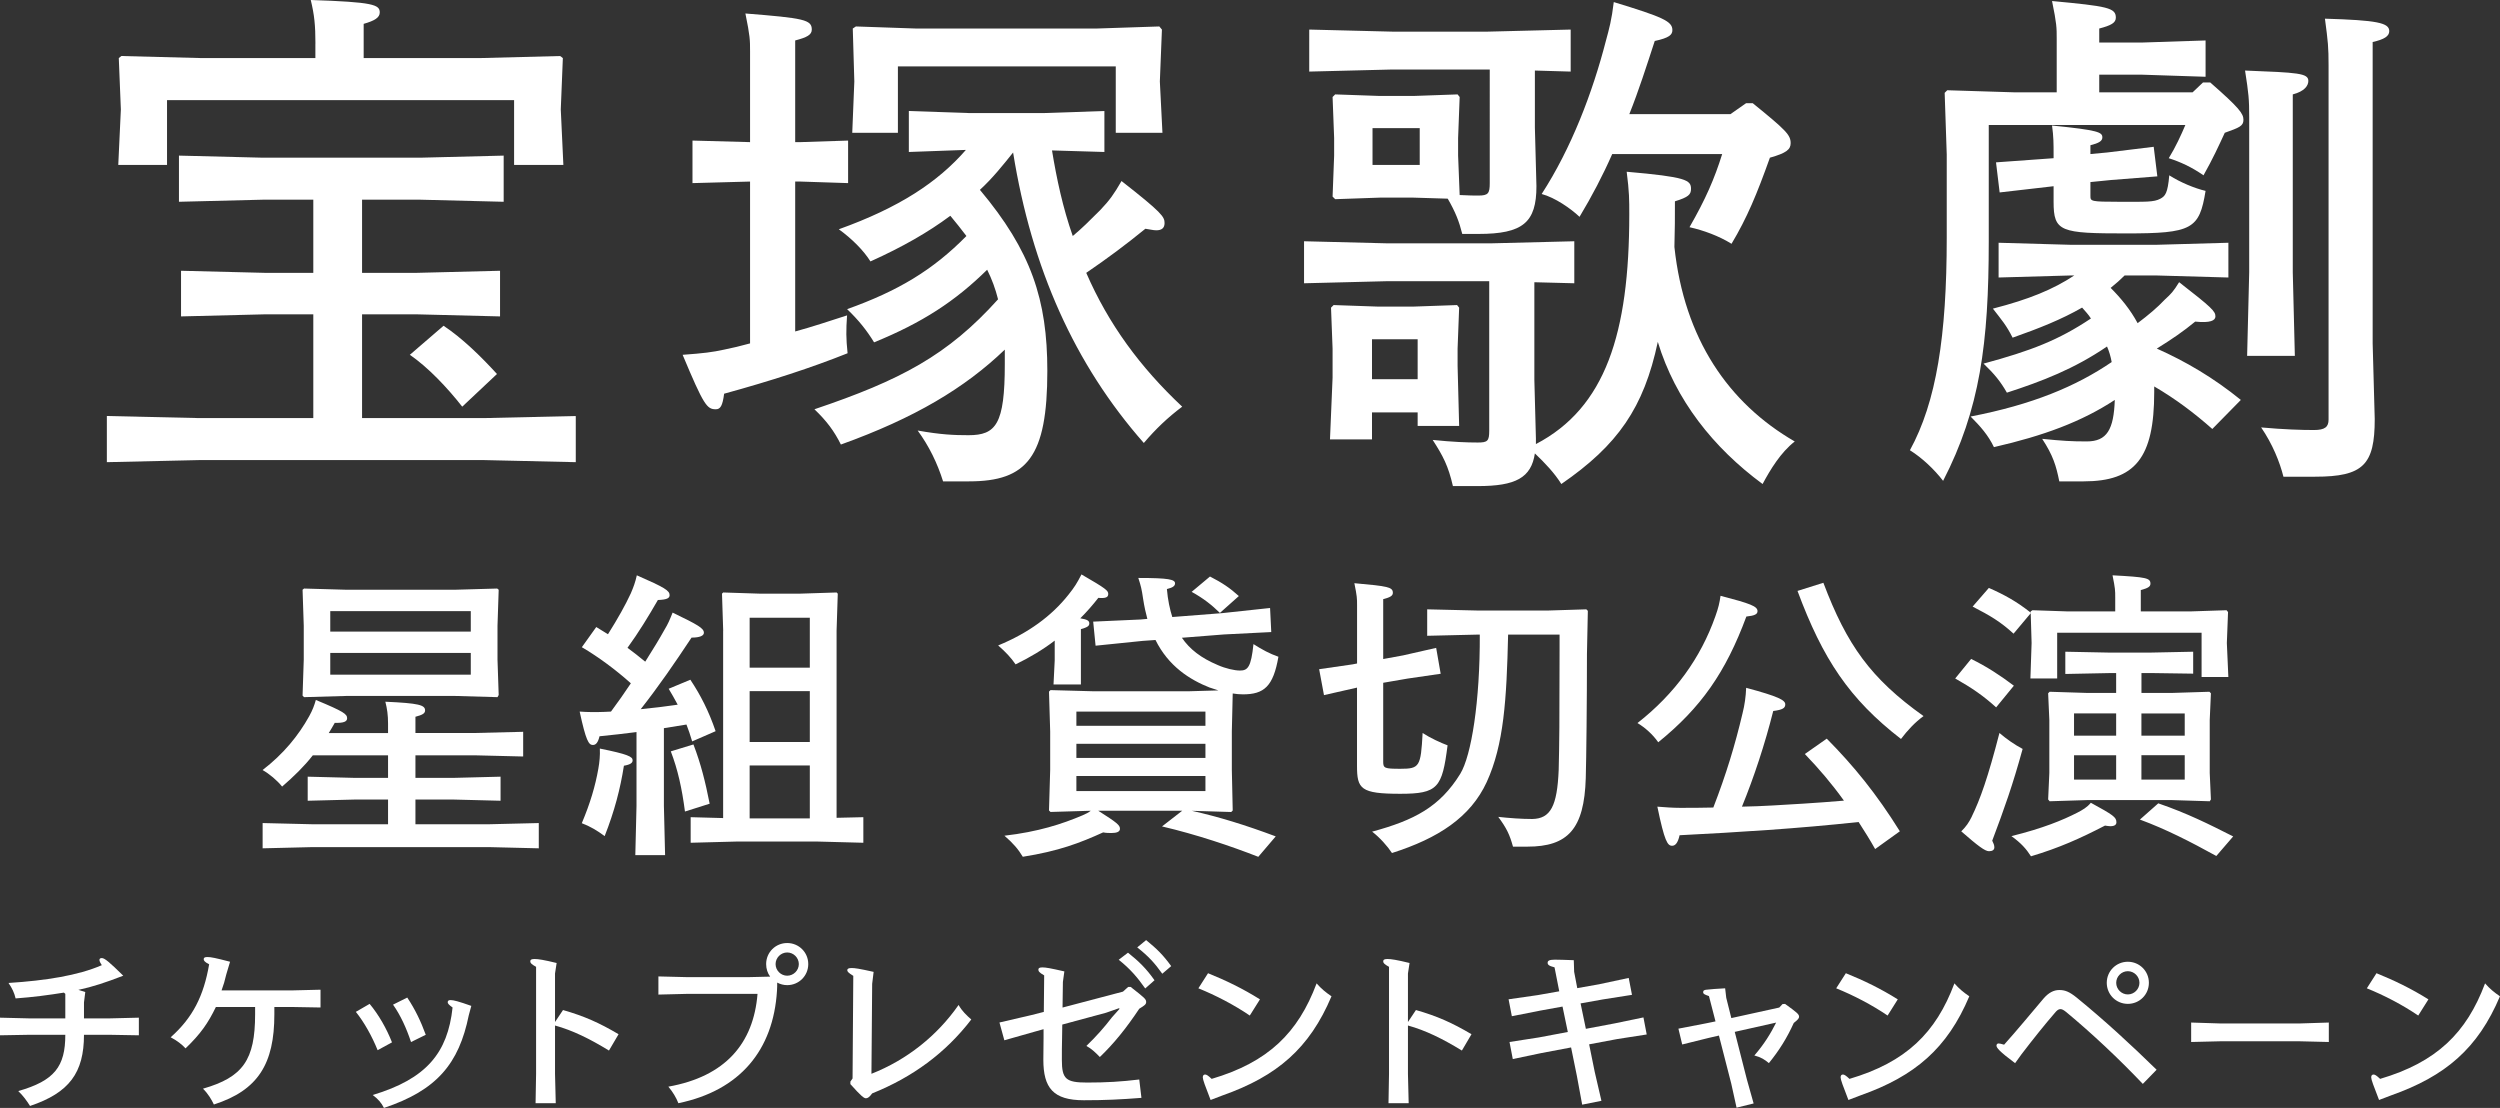 <?xml version="1.0" encoding="UTF-8"?><svg id="_レイヤー_2" xmlns="http://www.w3.org/2000/svg" viewBox="0 0 481.96 213.59"><rect x="0" y="0" width="481.96" height="213.59" fill="#333333" stroke="none"/><defs><style>.cls-1{fill:#fff;}</style></defs><g id="_トップ"><path class="cls-1" d="M12.6,191.61l-.28-.25c-2.84.46-5.99.88-9.31,1.12-.25-1.08-.67-1.96-1.37-2.98,7.18-.46,13.41-1.44,17.99-3.43-.35-.52-.46-.81-.46-1.02s.14-.35.46-.35c.52,0,1.44.74,4.13,3.4-3.36,1.3-5.88,2.14-8.65,2.73l1.33.42-.25,2v3.08h4.87l5.71-.14v3.4l-5.71-.1h-4.87c0,7.28-2.8,11.17-10.4,13.72-.67-1.05-1.29-1.93-2.27-2.87,7-2,9.07-4.73,9.07-10.85h-6.9l-5.71.1v-3.4l5.71.14h6.9v-4.73Z"/><path class="cls-1" d="M41.62,194.13c-1.51,3.12-2.94,5.18-5.85,7.98-.7-.77-1.65-1.5-2.87-2.14,4.27-3.78,6.37-7.98,7.42-14.07-.84-.42-1.05-.7-1.05-.98s.18-.42.7-.42c.7,0,1.58.18,4.38.91l-.73,2.45c-.28,1.23-.53,2.03-.91,3.08h13.41l5.67-.14v3.43l-5.64-.1h-3.26v1.44c0,9.49-3.12,14.63-11.66,17.36-.46-.95-1.05-2-2.1-3.05,7.7-2.21,10.05-5.53,10.05-14.35v-1.4h-7.56Z"/><path class="cls-1" d="M71.26,193.53c1.75,2.1,3.29,4.8,4.31,7.42l-2.77,1.51c-1.09-2.7-2.59-5.39-4.2-7.39l2.66-1.54ZM90.37,195.74c-1.89,9.31-6.16,14.46-16.35,17.85-.49-.98-1.16-1.75-2.17-2.49,10.36-3.12,14.46-8.12,15.4-16.87-.73-.52-.94-.77-.94-1.01,0-.32.21-.42.56-.42.56,0,1.54.25,3.99,1.12l-.49,1.82ZM78.51,192.31c1.54,2.31,2.62,4.59,3.57,7.18l-2.84,1.4c-.88-2.66-2.03-5.18-3.47-7.21l2.73-1.36Z"/><path class="cls-1" d="M108.54,194.72c4.06,1.16,6.97,2.45,10.71,4.66l-1.85,3.15c-3.71-2.27-7-3.89-10.4-4.83v9.31l.14,5.67h-3.89l.1-5.67v-20.62c-.88-.49-1.12-.73-1.12-1.05s.21-.46.84-.46c.67,0,1.79.17,4.24.77l-.31,2.03v9.35l1.54-2.31Z"/><path class="cls-1" d="M148.47,188.28c-.49-.67-.77-1.51-.77-2.42,0-2.28,1.82-4.06,4.06-4.06s4.06,1.79,4.06,4.06-1.82,4.06-4.06,4.06c-.7,0-1.33-.18-1.93-.49,0,.53,0,1.05-.04,1.58-.7,11.41-7.11,19.22-19.01,21.67-.42-1.09-1.08-2.17-1.93-3.19,10.99-1.96,16.42-8.33,17.19-17.89h-13.44l-5.67.14v-3.5l5.67.14h11.59l4.27-.1ZM149.52,185.86c0,1.23,1.02,2.24,2.24,2.24s2.24-1.02,2.24-2.24-1.02-2.24-2.24-2.24-2.24,1.02-2.24,2.24Z"/><path class="cls-1" d="M168,207.01c6.86-2.7,12.67-7.35,16.8-13.27.7,1.23,1.5,1.96,2.45,2.8-4.97,6.48-11.34,11.13-19.11,14.25-.49.67-.84.94-1.19.94-.39,0-.88-.35-3.01-2.73v-.49l.42-.6.14-19.78c-.98-.6-1.16-.84-1.16-1.09s.18-.42.84-.42c.59,0,1.37.1,4.24.74l-.28,2.31-.14,17.33Z"/><path class="cls-1" d="M216.51,191.15l.98-.88h.49c2.73,2.14,2.98,2.35,2.98,2.91,0,.42-.25.63-1.33,1.29-2.52,3.78-4.87,6.69-7.6,9.31-.84-.88-1.61-1.61-2.59-2.14,1.96-1.89,3.47-3.61,4.94-5.53l1.44-1.61-.07-.14-2.52.88-8.44,2.28-.04,2.63c-.04,1.58-.04,2.48-.04,4.17,0,3.71.77,4.38,4.87,4.38,3.71,0,6.58-.17,10.05-.59l.42,3.54c-3.92.31-7.04.46-11.1.46-5.92,0-7.81-2.38-7.81-7.81,0-1.68.04-2.52.04-4.24v-1.65l-1.75.49-5.81,1.65-.94-3.43,6.2-1.44,2.35-.6.07-7.04c-.98-.56-1.12-.81-1.12-1.12,0-.28.21-.42.77-.42.67,0,1.47.14,4.24.77l-.28,2.03-.07,4.94,11.69-3.08ZM217.46,183.66c2.1,1.68,3.54,3.08,5.11,5.32l-1.79,1.58c-1.47-2.1-2.94-3.82-5.11-5.53l1.79-1.37ZM220.96,181.24c2.1,1.72,3.19,2.77,4.83,5.01l-1.72,1.47c-1.5-2.1-2.66-3.36-4.83-5.08l1.71-1.4Z"/><path class="cls-1" d="M232.89,187.62c3.47,1.4,6.72,2.98,10.01,5.04l-1.96,3.12c-3.05-2.07-6.55-3.89-9.91-5.25l1.86-2.91ZM233.38,212.05c-1.05-2.7-1.5-3.92-1.5-4.34,0-.35.14-.56.45-.56.25,0,.56.18,1.26.84,10.89-3.22,16.66-8.86,20.23-18.41.91,1.05,1.79,1.75,2.87,2.49-4.24,10.05-10.5,15.4-21,19.11l-2.31.88Z"/><path class="cls-1" d="M272.97,194.72c4.06,1.16,6.97,2.45,10.71,4.66l-1.85,3.15c-3.71-2.27-7-3.89-10.4-4.83v9.31l.14,5.67h-3.89l.1-5.67v-20.62c-.88-.49-1.12-.73-1.12-1.05s.21-.46.84-.46c.67,0,1.79.17,4.24.77l-.31,2.03v9.35l1.54-2.31Z"/><path class="cls-1" d="M308.42,189.72l5.57-1.19.63,3.26-5.6.88-4.31.77,1.02,4.9,5.57-1.05,5.53-1.15.63,3.29-5.67.88-5.43,1.02,1.08,5.32,1.29,5.57-3.71.74-1.02-5.53-1.12-5.5-5.71,1.08-5.53,1.16-.63-3.29,5.67-.88,5.57-1.05-1.02-4.9-4.24.77-5.53,1.09-.63-3.26,5.64-.81,4.13-.73-.91-4.62c-1.12-.28-1.33-.53-1.33-.88,0-.39.31-.6,1.4-.6.77,0,1.93.04,3.64.1l.07,2.24.6,3.15,4.34-.77Z"/><path class="cls-1" d="M329.46,192.03c-.88-.31-1.12-.42-1.12-.77,0-.31.21-.46.95-.49.59-.07,1.47-.14,3.29-.24l.21,1.82.98,3.92,9.24-2.03.63-.67.49-.03c2.38,1.71,2.7,2,2.7,2.48,0,.28-.21.56-1.02,1.19-1.33,2.94-2.83,5.32-4.8,7.74-.81-.67-1.47-1.12-2.8-1.47,1.89-2.17,3.19-4.31,4.2-6.34l-7.98,1.79,2.35,9.21,1.29,4.59-3.29.81-1.02-4.62-2.38-9.28-2,.46-5.08,1.26-.73-3.05,5.29-1.02,1.86-.38-1.26-4.87Z"/><path class="cls-1" d="M355.85,187.62c3.47,1.4,6.72,2.98,10.01,5.04l-1.96,3.12c-3.05-2.07-6.55-3.89-9.91-5.25l1.86-2.91ZM356.34,212.05c-1.05-2.7-1.5-3.92-1.5-4.34,0-.35.14-.56.45-.56.25,0,.56.18,1.26.84,10.89-3.22,16.66-8.86,20.23-18.41.91,1.05,1.79,1.75,2.87,2.49-4.24,10.05-10.5,15.4-21,19.11l-2.31.88Z"/><path class="cls-1" d="M388.5,204.98c-3.15-2.35-3.61-3.01-3.61-3.4,0-.25.17-.42.38-.42s.53.07,1.09.24c2.49-2.77,5.25-6.13,7.63-8.93.98-1.12,1.96-1.61,3.01-1.61s1.89.28,3.36,1.47c5.32,4.34,10.47,9.07,15.4,13.9l-2.66,2.73c-4.66-4.9-9.8-9.73-14.74-13.83-.53-.42-.81-.59-1.16-.59s-.67.24-1.12.8c-1.79,2.07-3.96,4.76-6.37,7.91l-1.23,1.71ZM414.27,189.47c0,2.28-1.82,4.06-4.06,4.06s-4.06-1.79-4.06-4.06,1.82-4.06,4.06-4.06,4.06,1.79,4.06,4.06ZM407.97,189.47c0,1.23,1.02,2.24,2.24,2.24s2.24-1.02,2.24-2.24-1.02-2.24-2.24-2.24-2.24,1.02-2.24,2.24Z"/><path class="cls-1" d="M422.42,200.88v-3.75l5.71.18h15.12l5.71-.18v3.75l-5.71-.14h-15.12l-5.71.14Z"/><path class="cls-1" d="M458.15,187.62c3.46,1.4,6.72,2.98,10.01,5.04l-1.96,3.12c-3.05-2.07-6.55-3.89-9.91-5.25l1.86-2.91ZM458.64,212.05c-1.05-2.7-1.51-3.92-1.51-4.34,0-.35.14-.56.46-.56.25,0,.56.18,1.26.84,10.89-3.22,16.66-8.86,20.23-18.41.91,1.05,1.79,1.75,2.87,2.49-4.24,10.05-10.5,15.4-21,19.11l-2.31.88Z"/><path class="cls-1" d="M60.4,60.6h-9.4l-16.1.4v-8.8l16.1.4h9.4v-14.1h-9.8l-16.1.4v-8.9l16.1.4h30.5l16-.4v8.9l-16-.4h-11.3v14.1h10.6l16-.4v8.8l-16-.4h-10.6v20h23.6l17.6-.4v8.9l-17.6-.4h-55.1l-17.7.4v-8.9l17.7.4h22.1v-20ZM60.81,8.4c0-3.5-.2-5.5-.9-8.4,12.1.4,13.3.9,13.3,2.4,0,1-1,1.6-3.1,2.2v6.6h22.3l15.6-.4.5.4-.4,9.9.5,10.7h-9.5v-12.5H32.2v12.5h-9.4l.5-10.7-.4-9.9.5-.4,15.6.4h21.8v-2.8ZM85.51,62.8c3.6,2.4,7.1,5.8,10.3,9.3l-6.7,6.3c-2.9-3.7-6.6-7.6-10.1-10l6.5-5.6Z"/><path class="cls-1" d="M133.5,35.3v-8.2l11.1.3V9.9c0-2.2,0-2.9-.9-7.3,11.3.9,12.8,1.2,12.8,3.1,0,1-.9,1.5-3.2,2.1v19.6h1l9.2-.3v8.2l-9.2-.3h-1v28.9c3.3-.9,6.6-2,10-3.1-.2,2.9-.2,4.4.1,7.3-7,2.8-14.7,5.3-23.8,7.8-.3,2.3-.7,3-1.6,3-1.7,0-2.3-.7-6.4-10.5,4.1-.3,5.7-.5,8-1,1.5-.3,3.2-.7,5-1.2v-31.2l-11.1.3ZM202.81,29c.9,5.5,2.1,11.1,4,16.5,1.8-1.5,3.2-2.9,5.3-5,1.8-1.9,2.6-3,4.1-5.6,7.8,6.1,8.3,6.9,8.3,8.1,0,1-.6,1.4-1.6,1.4-.6,0-1.3-.2-2.1-.3-3.8,3.1-7.3,5.7-11.4,8.5,4.3,9.9,10.4,18.2,18.5,25.8-2.8,2.1-5.1,4.3-7.4,7-13.3-15.1-21.6-33.6-25.2-56-2,2.5-4,5-6.4,7.2,9.9,11.8,13,21.2,13,34.9,0,16.6-3.9,21.3-15.1,21.3h-5c-1.1-3.5-2.7-6.8-4.9-9.8,4.5.8,7,.9,9.8.9,5.3,0,7-2.1,7-13.7v-2.8c-7.7,7.4-17.4,13.2-31.6,18.3-1.3-2.6-2.7-4.5-5.1-6.8,16.6-5.6,25.7-10.4,35.4-21.2-.5-2-1.2-3.9-2.1-5.7-6.2,6.1-12.5,10.2-21.8,14-1.4-2.3-3-4.3-5.2-6.4,9.8-3.5,16.5-7.5,23-14.1-1-1.3-2-2.6-3.1-3.9-4.3,3.2-9.2,6-15.4,8.8-1.3-2.1-3.6-4.4-6.1-6.2,11.7-4.2,19.1-9.1,24.5-15.3l-11,.4v-7.9l11.7.4h14.3l11.7-.4v7.9l-10.1-.3ZM164.4,5.5l.6-.4,11.6.4h34.8l12.1-.4.5.6-.4,10,.5,9.9h-9v-12.8h-42v12.8h-8.8l.4-9.9-.3-10.2Z"/><path class="cls-1" d="M296.1,85.61c13.4-7,18-21.3,18-44.3,0-2.8,0-4.3-.5-8.2,11.5,1,12.4,1.6,12.4,3.3,0,1.1-.5,1.6-3.1,2.4,0,3.1,0,5.4-.1,8.8,1.9,17.7,10.4,30.1,23.2,37.5-2.7,2.1-4.7,5.4-6.2,8.2-9.5-7-16.8-16.2-20.2-27.4-2.7,12.7-7.7,19.9-18.6,27.4-1.3-2.1-3.2-4.1-5.1-5.9-.7,4.7-3.7,6.3-11,6.3h-4.8c-.9-3.9-1.9-5.8-3.9-8.9,3.9.4,6.6.5,8.7.5,1.9,0,2.2-.3,2.2-2.3v-28.8h-19.7l-16,.4v-8.1l16,.4h20.1l16-.4v8.1l-7.7-.2v18.8l.3,11.3v1.1ZM281.4,37.6c1.6.1,3.1.1,3.6.1,1.9,0,2.2-.4,2.2-2.4V13.4h-18.8l-16,.4V5.7l16,.4h18.4l16-.4v8.1l-6.9-.2v11l.3,11.3c0,7-2.6,9.2-11.2,9.2h-3.1c-.6-2.4-1.3-4.2-2.8-6.8l-6.6-.2h-6.5l-8.6.3-.5-.5.3-7.9v-3.4l-.3-7.9.5-.5,8.6.3h6.5l8.5-.3.4.5-.3,7.9v3.4l.3,7.6ZM264.5,84.71h-8.1l.5-11.9v-5.6l-.3-7.9.5-.5,8.6.3h6.7l8.5-.3.4.5-.3,7.9v3.3l.3,11.6h-8v-2.6h-8.8v5.2ZM273.3,73.1v-7.7h-8.8v7.7h8.8ZM273.7,31.8v-7.1h-9.1v7.1h9.1ZM310.81,29.7c-1.8,4.1-3.9,8.1-6.3,12.1-1.7-1.6-4.7-3.7-7.3-4.4,5.7-8.8,9.8-19.5,12.4-29.6.6-2.2,1.1-4,1.5-7.4,9.5,2.9,11.3,3.7,11.3,5.4,0,.9-.6,1.5-3.4,2.1-1.6,4.9-3.1,9.6-4.9,14.1h19.5l3-2.1h1.3c6.4,5.2,7.3,6.1,7.3,7.7,0,1.2-.8,1.9-4,2.8-2.5,7-4.4,11.6-7.4,16.6-2.4-1.5-5.4-2.6-8.1-3.2,3.1-5.4,4.8-9.3,6.3-14.1h-21.2Z"/><path class="cls-1" d="M396.5,7.5c0-2.2,0-2.9-.9-7.3,10.7,1,12.3,1.3,12.3,3.2,0,1-.9,1.5-3.2,2.1v2.7h8.3l12.2-.4v7l-12.2-.4h-8.3v3.4h18l2-1.9h1.4c5.6,4.9,6.4,6,6.4,7.2s-.8,1.5-3.6,2.5c-1.2,2.6-2.3,5-4.1,8.2-2.3-1.6-4.5-2.6-6.7-3.3,1.3-2.1,2.4-4.5,3.2-6.4h-37.9v22.4c0,19.7-1.7,32.4-8.8,46.2-1.7-2.2-4-4.4-6.4-5.9,5.1-9.3,7.1-22,7.1-41v-16l-.4-11.9.5-.5,12.9.4h8.2V7.5ZM409.6,53.1c-.8.8-1.7,1.6-2.7,2.4,2,2,3.8,4.2,5.2,6.8,2-1.5,3.8-3,5.3-4.6,1.1-1,1.6-1.5,2.7-3.3,6.3,4.9,7,5.6,7,6.6,0,.8-1,1.3-3.9,1-2.3,1.9-4.5,3.4-7.4,5.2,5.6,2.5,10.9,5.6,16.2,9.9l-5.5,5.6c-3.5-3.1-7.1-5.8-11.2-8.2v1.1c0,12.7-3.7,17.2-13.6,17.2h-4.7c-.6-3-1.2-5-3.3-8.2,4,.4,5.6.5,8.6.5,3.9,0,5.2-2.3,5.4-8-6.4,4.2-13.7,6.9-23.3,9.1-1.1-2.3-2.6-4-4.5-5.9,11.9-2.3,20.3-5.8,27.2-10.5-.2-1.1-.5-2.1-.9-3-6.3,4.3-12.5,6.7-19.3,8.9-1.2-2.1-2.4-3.6-4.5-5.6,9.2-2.5,14.4-4.5,20.7-8.7-.5-.8-1.1-1.4-1.7-2.1-4,2.3-8.3,4-13.4,5.8-1.2-2.4-2.1-3.4-3.8-5.6,7-1.8,11.6-3.7,15.7-6.4h-.5l-14.1.4v-6.7l14.1.4h16.1l14.1-.4v6.7l-14.1-.4h-5.9ZM406.2,29.4l9-1.1.7,5.7-8.9.7-4,.4v2.7c0,1,.1,1.1,5.4,1.1s6.8.1,8.1-.6c.9-.5,1.4-1,1.7-4.5,2.2,1.4,4.9,2.5,7,3-1.2,7.4-2.6,8.2-15.3,8.2s-14-.3-14-6.1v-3l-10.4,1.2-.7-5.8,11.1-.8v-.8c0-1.9,0-3.4-.3-5.5,9,.9,9.7,1.3,9.7,2.3,0,.7-.7,1.1-2.3,1.5v1.7l3.2-.3ZM442.01,52.5l.4,16.1h-9.2l.4-16.1v-29.9c0-3.5-.1-4.5-.8-9,10.2.4,12.2.5,12.2,2,0,.9-.7,2-3,2.6v34.3ZM457.41,66.2l.4,14.6c0,8.8-2.2,11.1-11.5,11.1h-6.1c-.7-2.8-2.1-6.3-4.3-9.5,4.4.4,7.8.5,10.2.5,2.1,0,2.8-.6,2.8-2V12.6c0-3.5-.1-4.5-.7-9,10.1.3,12.4.8,12.4,2.4,0,1-1,1.6-3.2,2.1v58.1Z"/><path class="cls-1" d="M74.81,139.51c0-1.68-.17-2.84-.52-4.23,6.5.29,7.66.64,7.66,1.68,0,.58-.52.87-1.86,1.22v3.13h11.37l9.4-.23v4.76l-9.4-.23h-11.37v4.35h7.42l8.99-.23v4.64l-8.99-.23h-7.42v4.76h14.27l9.51-.23v4.87l-9.51-.23h-34.22l-9.51.23v-4.87l9.51.23h14.67v-4.76h-6.5l-8.99.23v-4.64l8.99.23h6.5v-4.35h-14.5c-1.68,2.15-3.65,4.06-5.92,6.03-.99-1.22-2.44-2.44-3.77-3.19,4-3.07,6.9-6.61,8.99-10.38.64-1.16.99-2.09,1.28-3.13,5.45,2.26,6.03,2.73,6.03,3.54,0,.64-.7.93-2.38.87-.41.7-.75,1.33-1.16,1.97h11.43v-1.8ZM58.62,134.4l-.29-.29.23-6.96v-6.5l-.23-6.96.29-.23,8.06.23h21.11l8.06-.23.29.23-.23,6.96v6.5l.23,6.84-.23.41-8.12-.23h-21.11l-8.06.23ZM90.76,121.76v-3.94h-27.09v3.94h27.09ZM90.76,125.88h-27.09v4.18h27.09v-4.18Z"/><path class="cls-1" d="M117.2,122.28c1.97-3.13,3.36-5.63,4.41-7.89.52-1.22.87-2.15,1.16-3.48,5.45,2.38,6.32,2.96,6.32,3.83,0,.58-.52.87-2.26.93-1.8,3.13-3.71,6.26-5.86,9.22,1.16.87,2.32,1.74,3.42,2.67,1.51-2.38,2.78-4.47,3.71-6.15.7-1.16.99-1.86,1.57-3.31,4.93,2.38,6.03,3.02,6.03,3.89,0,.58-.81.93-2.38.93-3.31,4.99-6.21,9.22-9.8,13.8,2.38-.23,4.76-.52,7.13-.87-.58-1.1-1.16-2.09-1.74-3.07l4.18-1.74c1.97,2.96,3.54,6.03,4.87,9.92l-4.52,1.97c-.35-1.16-.7-2.26-1.1-3.25l-4.35.7v14.96l.23,9.51h-5.74l.23-9.51v-14.21c-2.32.29-4.7.58-7.13.81-.29,1.22-.7,1.68-1.28,1.68-.81,0-1.33-.81-2.55-6.44,1.57.12,3.19.12,4.76.06.41,0,.87-.06,1.28-.06,1.33-1.8,2.61-3.6,3.83-5.45-2.84-2.55-6.26-5.1-9.45-6.96l2.78-3.89,2.26,1.39ZM121.96,146.58c0,.46-.35.81-1.68,1.04-.7,4.47-1.8,8.7-3.71,13.57-1.39-1.04-2.84-1.91-4.41-2.49,1.62-3.83,2.61-7.19,3.19-10.5.23-1.28.35-2.55.29-3.89,5.45,1.1,6.32,1.57,6.32,2.26ZM133.68,143.51c1.45,3.77,2.32,7.31,3.13,11.43l-4.76,1.51c-.58-4.47-1.39-8.12-2.73-11.6l4.35-1.33ZM139.42,121.58l-.23-7.13.23-.23,7.13.23h7.6l7.13-.23.23.23-.23,7.13v36.08l5.16-.12v4.93l-8.7-.23h-15.89l-8.7.23v-4.93l6.26.17v-36.13ZM156.12,119.09h-11.6v9.63h11.6v-9.63ZM156.12,133.24h-11.6v9.8h11.6v-9.8ZM156.12,147.57h-11.6v10.21h11.6v-10.21Z"/><path class="cls-1" d="M203.33,123.5c-2.26,1.74-4.81,3.25-7.54,4.58-.87-1.28-1.91-2.38-3.36-3.65,5.8-2.38,10.32-5.68,13.57-9.8,1.16-1.45,1.62-2.2,2.49-3.89,4.81,2.78,5.16,3.13,5.16,3.77s-.46.87-1.91.75c-1.04,1.33-2.2,2.67-3.48,3.94,1.45.23,1.74.52,1.74.99,0,.52-.41.75-1.62,1.1v10.67h-5.28l.23-4.64v-3.83ZM233.32,132.6c-4-1.57-8.06-4.18-10.56-9.22l-2.44.17-9.11.93-.46-4.64,9.11-.41,1.33-.12c-.29-1.1-.58-2.32-.81-3.83-.29-1.97-.41-2.44-.93-4.06,5.86,0,7.08.29,7.08,1.04,0,.46-.35.81-1.57,1.1.17,2.09.58,3.94,1.04,5.39l9.63-.75,9.22-.99.23,4.64-9.11.46-8.12.64c1.51,2.2,3.65,3.89,6.96,5.28,1.45.64,3.19,1.04,4.23,1.04,1.51,0,2.15-.64,2.61-5.1,1.62,1.04,3.13,1.86,4.81,2.44-.99,5.74-2.78,7.25-6.84,7.25-.64,0-1.28-.06-1.97-.17l-.17,7.31v7.42l.17,7.83-.29.29-7.6-.23c5.22,1.16,10.44,2.78,16.18,4.93l-3.36,3.94c-5.34-2.09-11.89-4.29-18.56-5.86l3.89-3.02h-16.18c3.65,2.32,4.18,2.78,4.18,3.48,0,.58-.64.81-1.62.81-.46,0-1.04,0-1.62-.12-4.47,2.03-8.53,3.6-15.49,4.7-.87-1.45-1.86-2.61-3.54-4.06,6.5-.75,11.14-2.26,15.08-3.94.7-.29,1.1-.52,1.57-.87l-7.77.23-.29-.29.23-7.83v-7.37l-.23-7.71.29-.29,8.47.23h17.98l5.92-.17-1.57-.52ZM232.39,137.19h-24.88v2.73h24.88v-2.73ZM232.39,143.39h-24.88v2.73h24.88v-2.73ZM232.39,152.5v-2.9h-24.88v2.9h24.88ZM233.26,111.14c2.38,1.22,3.83,2.2,5.57,3.77l-3.65,3.25c-1.62-1.57-3.13-2.78-5.45-4.06l3.54-2.96Z"/><path class="cls-1" d="M255.24,134l-.93-4.99,6.44-.93.87-.17v-11.25c0-1.28,0-1.68-.52-4.23,6.5.58,7.42.75,7.42,1.86,0,.58-.52.87-1.86,1.22v11.54l3.83-.7,6.38-1.45.87,4.99-6.38.93-4.7.81v15.25c0,1.22.29,1.33,3.31,1.33,3.71,0,3.94-.41,4.29-6.9,1.51.99,3.54,1.91,4.81,2.38-1.04,8.18-1.86,9.34-9.11,9.34-7.66,0-8.35-.93-8.35-5.39v-15.08l-6.38,1.45ZM284.88,122.34l-9.74.23v-5.1l9.74.23h13.57l7.37-.23.29.29-.17,8.29c0,9.16-.12,20.18-.23,23.95-.29,9.86-3.48,13.22-11.25,13.22h-2.78c-.64-2.32-1.22-3.54-2.84-5.74,2.09.23,4.41.41,6.55.41,3.54-.06,4.81-2.49,5.1-9.45.12-4.7.17-9.51.17-23.03v-3.07h-9.92c-.29,12.53-.81,21.17-4.12,28.42-3.13,6.79-9.34,10.85-18.27,13.69-.87-1.33-2.38-3.02-3.83-4.12,8.12-2.2,13.05-4.76,16.99-11.14,2.15-3.48,3.83-14.04,3.77-26.85h-.41Z"/><path class="cls-1" d="M331.69,114.86c5.8,1.51,7.13,2.03,7.13,2.96,0,.58-.52.87-2.15,1.04-4,10.79-8.76,17.57-16.99,24.24-1.04-1.51-2.55-2.84-4-3.71,7.19-5.63,12.18-12.53,15.02-20.59.58-1.62.81-2.61.99-3.94ZM361.5,163.69c-1.04-1.86-2.15-3.6-3.19-5.22-11.89,1.28-23.14,1.97-34.51,2.55-.35,1.57-.87,2.03-1.45,2.03-.87,0-1.45-.81-2.84-7.54,1.51.12,2.96.23,4.35.23,1.97,0,4.12,0,6.44-.06,2.49-6.44,4.18-12.01,5.63-18.15.41-1.62.64-3.25.7-4.93,6.26,1.68,7.54,2.38,7.54,3.19,0,.7-.46,1.04-2.32,1.28-1.62,6.44-3.71,12.76-6.03,18.44,3.94-.06,7.89-.35,11.83-.58,2.61-.17,5.22-.35,7.83-.58-2.38-3.31-4.81-6.15-7.54-8.99l4.23-2.96c5.22,5.28,9.57,10.61,14.09,17.86l-4.76,3.42ZM351.52,112.36c4.52,11.95,9.11,18.44,19.31,25.69-1.68,1.22-3.07,2.73-4.35,4.41-9.98-7.71-15.08-15.43-19.95-28.54l4.99-1.57Z"/><path class="cls-1" d="M384.82,136.37c-2.49-2.26-4.7-3.77-7.89-5.57l3.07-3.77c3.07,1.51,5.63,3.19,8.24,5.16l-3.42,4.18ZM380.12,157.43c1.62-3.31,3.13-7.54,5.34-16.12,1.45,1.22,2.84,2.2,4.47,3.07-1.91,6.96-3.54,11.54-5.86,17.69.23.46.41.87.41,1.28,0,.52-.41.75-1.04.75-.75,0-2.09-.99-5.34-3.83.99-.99,1.45-1.68,2.03-2.84ZM388.18,122.16c-2.55-2.32-4.41-3.42-7.89-5.22l3.13-3.6c3.02,1.33,5.34,2.61,8.06,4.76v-.23l.35-.23,6.79.23h9.16v-2.73c0-1.28,0-1.68-.52-4.23,6.55.35,7.31.52,7.31,1.62,0,.58-.52.87-1.86,1.22v4.12h9.57l6.96-.23.29.35-.23,5.97.29,6.55h-5.16v-8.53h-27.84v8.82h-5.16l.23-6.84-.17-5.74-3.31,3.94ZM391.54,165.08c-.93-1.45-1.91-2.55-3.77-3.89,6.09-1.51,9.86-3.07,12.7-4.52.99-.52,1.86-.99,2.61-1.91,4.35,2.38,4.93,2.78,4.93,3.77,0,.46-.35.75-1.16.75-.29,0-.64-.06-1.04-.12-4.81,2.49-8.82,4.29-14.27,5.92ZM418.63,133.59l7.31-.23.29.29-.23,5.16v10.21l.23,5.1-.23.35-7.37-.23h-16.18l-7.31.23-.29-.35.23-5.1v-10.21l-.23-5.16.29-.29,7.31.23h5.51v-3.83h-1.33l-8.47.17v-4.29l8.47.17h7.89l8.29-.17v4.23l-8.29-.12h-1.68v3.83h5.8ZM407.96,137.53h-8.12v4.29h8.12v-4.29ZM399.84,145.6v4.7h8.12v-4.7h-8.12ZM427.27,165.02c-5.05-2.78-9.69-5.16-14.73-7.02l3.54-3.13c5.57,1.91,9.74,4,14.44,6.38l-3.25,3.77ZM421.18,141.83v-4.29h-8.35v4.29h8.35ZM412.83,150.29h8.35v-4.7h-8.35v4.7Z"/></g></svg>